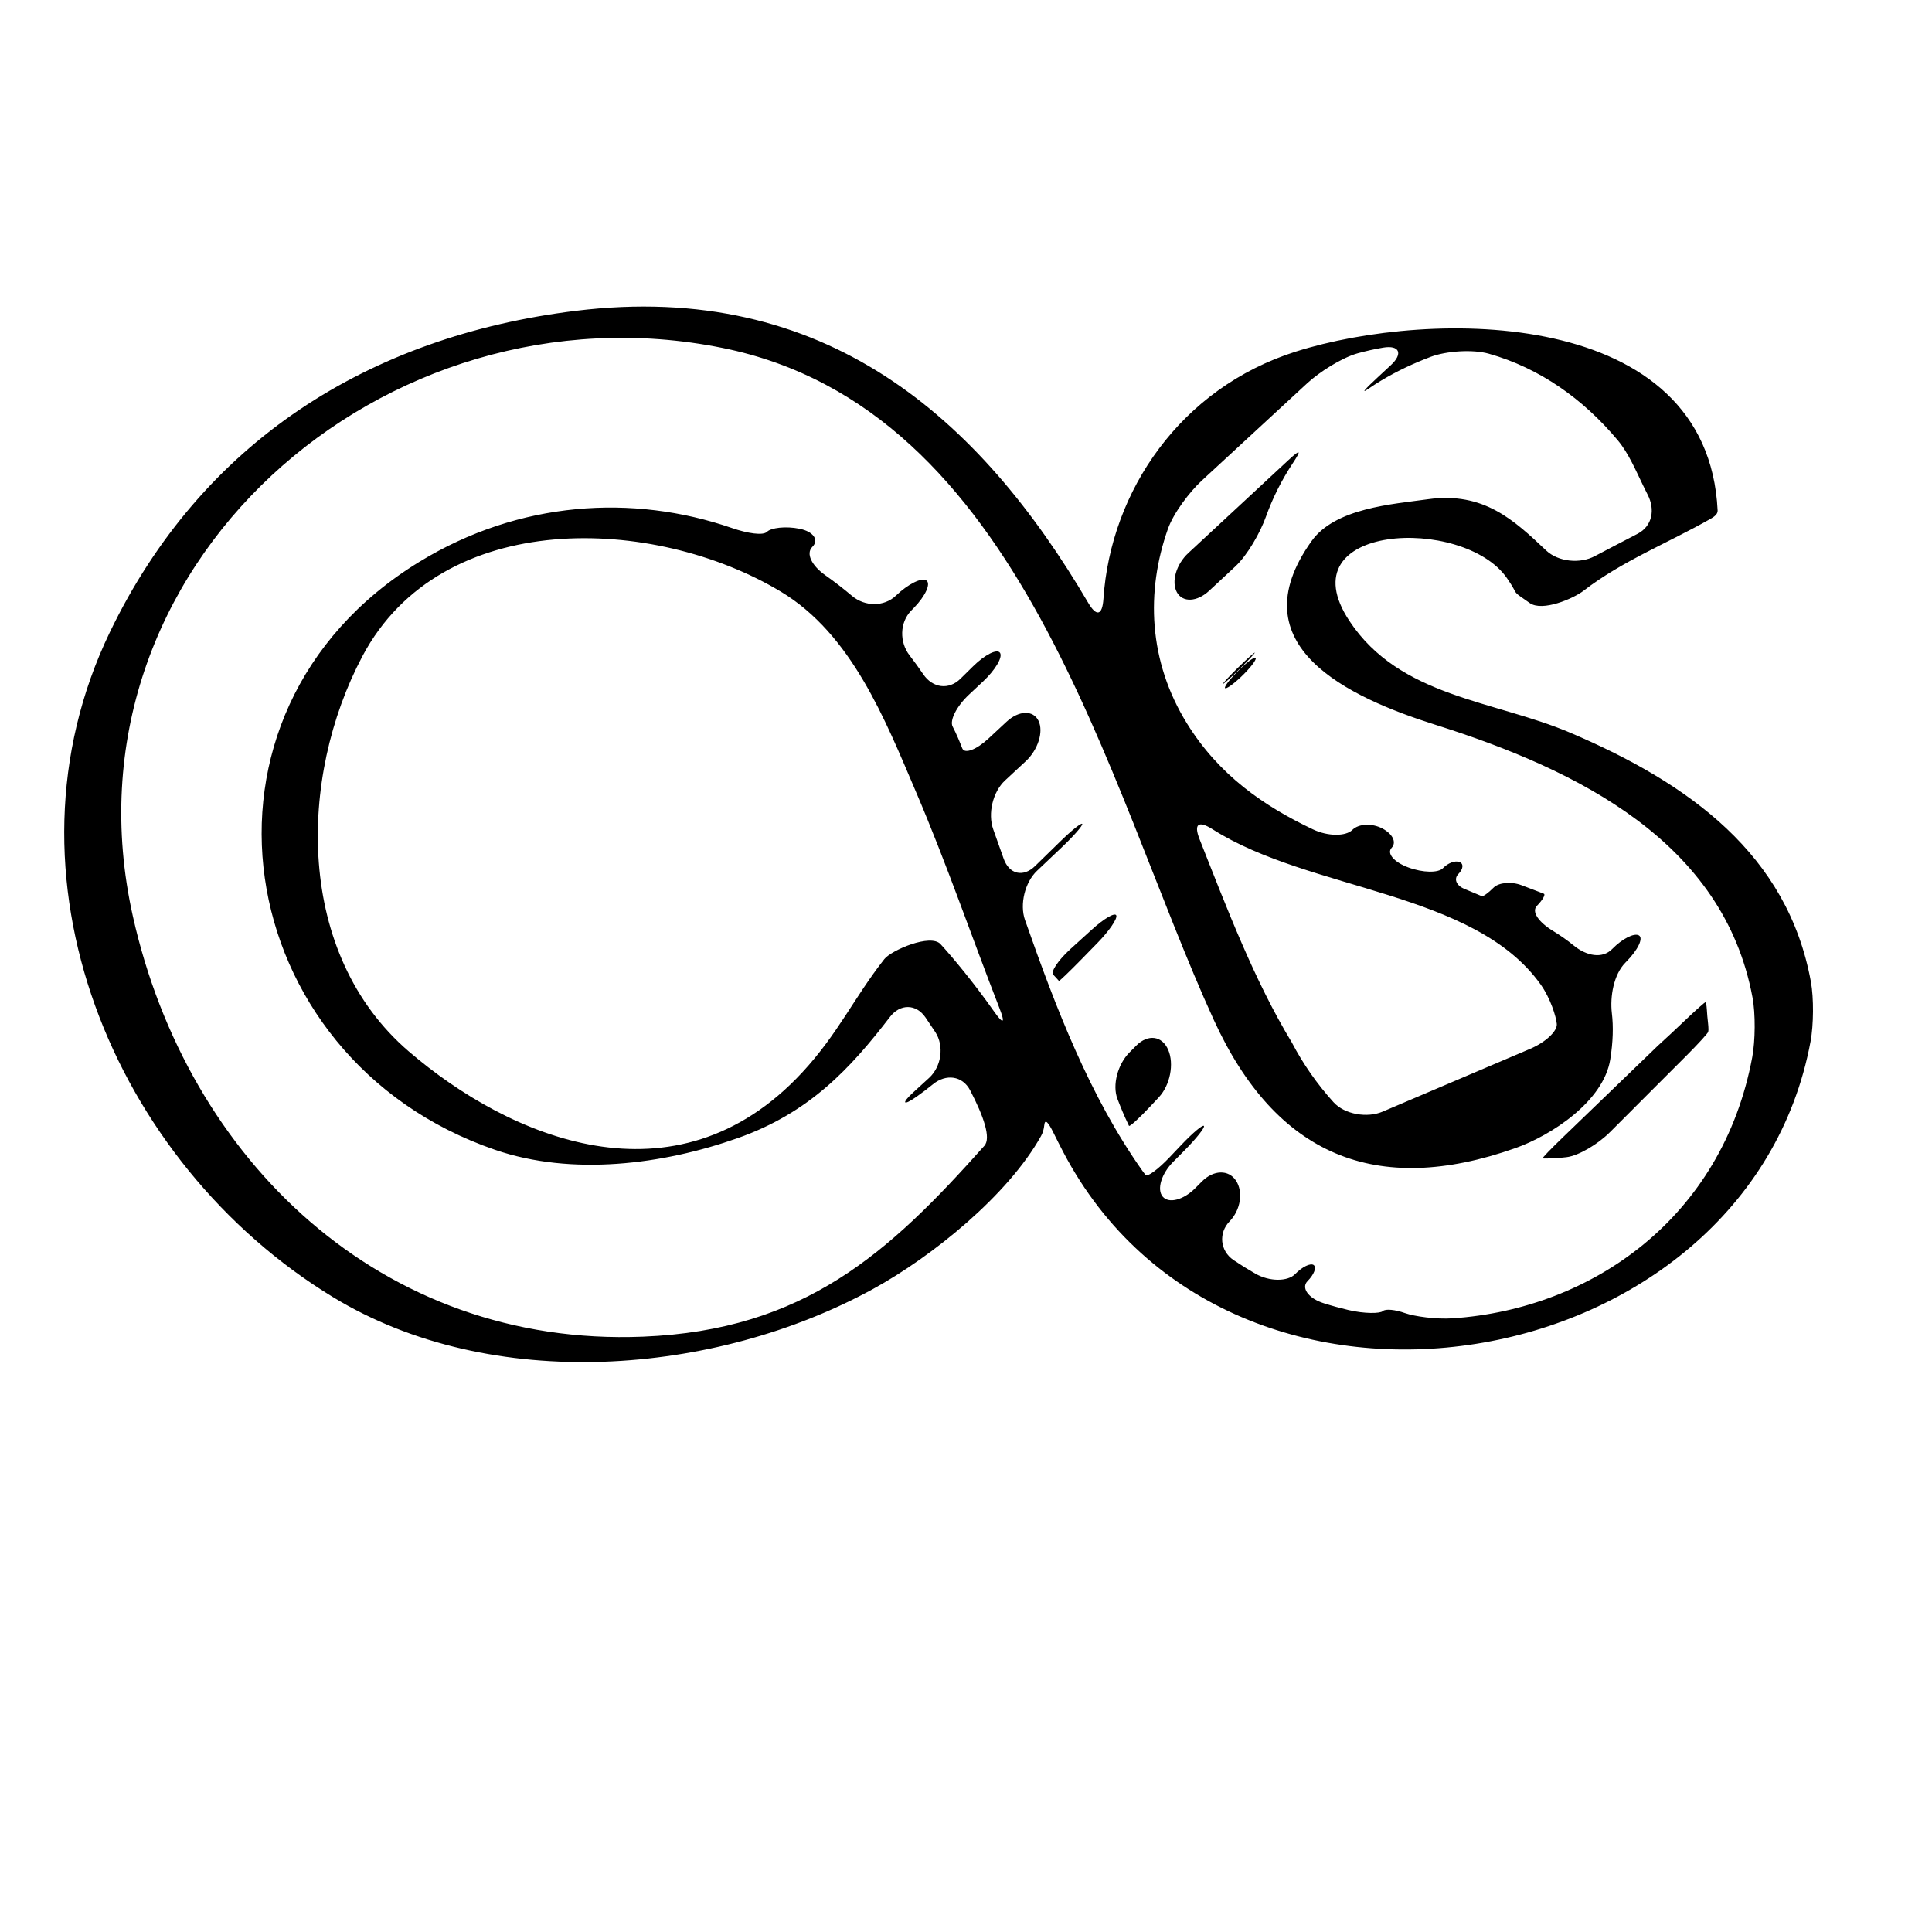<?xml version="1.0" encoding="iso-8859-1"?>
<!-- Generator: Adobe Illustrator 17.0.2, SVG Export Plug-In . SVG Version: 6.00 Build 0)  -->
<!DOCTYPE svg PUBLIC "-//W3C//DTD SVG 1.1//EN" "http://www.w3.org/Graphics/SVG/1.1/DTD/svg11.dtd">
<svg version="1.1" id="Capa_1" xmlns="http://www.w3.org/2000/svg" xmlns:xlink="http://www.w3.org/1999/xlink" x="0px" y="0px"
	 width="64px" height="64px" viewBox="0 0 64 64" style="enable-background:new 0 0 64 64;" xml:space="preserve">
<g>
	<path d="M52.02,24.274c-2.538-1.081-5.646-1.174-7.319-3.705c-2.135-3.231,3.776-3.498,5.218-1.419
		c0.452,0.652,0.085,0.354,0.755,0.826c0.418,0.294,1.442-0.144,1.783-0.407c1.281-0.99,2.81-1.587,4.211-2.385
		c0.093-0.053,0.237-0.143,0.231-0.27c-0.326-6.768-9.507-6.679-13.97-5.268c-3.823,1.208-6.138,4.624-6.376,8.189
		c-0.037,0.552-0.227,0.607-0.507,0.13c-3.587-6.106-8.689-10.686-16.976-9.668C12.223,11.14,6.684,14.623,3.637,20.946
		c-3.878,8.05,0.12,17.592,7.386,22.018c5.268,3.21,12.673,2.601,17.904-0.268c1.954-1.071,4.468-3.106,5.559-5.065
		c0.06-0.106,0.094-0.229,0.108-0.365c0.022-0.211,0.13-0.095,0.305,0.261c0.106,0.214,0.213,0.427,0.324,0.639
		c5.552,10.572,22.661,7.584,24.754-3.666c0.101-0.543,0.11-1.437,0.011-1.979C59.219,28.311,55.972,25.957,52.02,24.274z
		 M32.922,33.496c-0.662-0.94-1.359-1.777-1.766-2.221c-0.326-0.356-1.629,0.201-1.863,0.499c-1.002,1.274-1.53,2.47-2.717,3.75
		c-4.212,4.542-9.711,2.157-13.028-0.689c-3.772-3.237-3.678-9.07-1.541-13.1c2.619-4.938,9.672-4.651,13.854-2.14
		c2.35,1.411,3.46,4.242,4.483,6.639c1.009,2.361,1.837,4.781,2.764,7.162C33.309,33.912,33.24,33.948,32.922,33.496z
		 M58.046,35.019c-0.99,5.312-5.301,8.339-9.92,8.652c-0.551,0.037-1.263-0.06-1.584-0.173c-0.321-0.114-0.647-0.149-0.734-0.066
		c-0.086,0.083-0.601,0.091-1.138-0.035c-0.271-0.064-0.542-0.138-0.809-0.222c-0.527-0.164-0.765-0.517-0.547-0.736
		c0.217-0.22,0.308-0.458,0.203-0.533c-0.104-0.074-0.379,0.058-0.616,0.302c-0.237,0.243-0.839,0.258-1.318-0.018
		c-0.243-0.139-0.481-0.287-0.716-0.445c-0.458-0.31-0.505-0.904-0.136-1.285c0.37-0.381,0.457-0.98,0.213-1.35
		c-0.245-0.37-0.743-0.361-1.132,0.031c-0.071,0.071-0.143,0.144-0.214,0.215c-0.389,0.393-0.879,0.524-1.082,0.284
		c-0.202-0.239-0.042-0.76,0.347-1.152c0.124-0.125,0.248-0.25,0.372-0.375c0.389-0.392,0.679-0.757,0.647-0.813
		c-0.032-0.057-0.365,0.222-0.745,0.622c-0.132,0.139-0.263,0.276-0.393,0.414c-0.38,0.4-0.737,0.663-0.797,0.587
		c-0.036-0.046-0.072-0.093-0.106-0.142c-1.741-2.464-2.857-5.373-3.886-8.303c-0.183-0.521-0.004-1.251,0.397-1.631
		c0.271-0.257,0.542-0.514,0.81-0.768c0.401-0.38,0.709-0.732,0.689-0.785c-0.021-0.054-0.358,0.216-0.752,0.603
		c-0.271,0.264-0.54,0.527-0.809,0.79c-0.395,0.387-0.861,0.276-1.044-0.245c-0.114-0.324-0.228-0.648-0.344-0.97
		c-0.186-0.52-0.014-1.243,0.391-1.618c0.228-0.212,0.456-0.423,0.684-0.635c0.405-0.376,0.6-0.978,0.425-1.341
		c-0.174-0.362-0.652-0.347-1.057,0.029c-0.199,0.185-0.398,0.37-0.597,0.555c-0.405,0.376-0.795,0.523-0.872,0.327
		c-0.046-0.118-0.093-0.235-0.143-0.35c-0.055-0.128-0.115-0.252-0.177-0.374c-0.103-0.204,0.137-0.674,0.54-1.052
		c0.157-0.147,0.315-0.294,0.471-0.441c0.403-0.377,0.655-0.802,0.56-0.946c-0.095-0.144-0.498,0.058-0.891,0.445
		c-0.131,0.129-0.269,0.266-0.415,0.409c-0.392,0.389-0.928,0.312-1.238-0.146c-0.145-0.214-0.296-0.422-0.453-0.625
		c-0.337-0.437-0.33-1.087,0.055-1.482c0.029-0.029,0.058-0.059,0.086-0.088c0.385-0.396,0.574-0.808,0.415-0.912
		c-0.159-0.104-0.61,0.123-1.005,0.502c-0.396,0.379-1.033,0.368-1.455,0.012c-0.285-0.241-0.579-0.469-0.883-0.683
		c-0.452-0.318-0.658-0.722-0.432-0.944c0.226-0.223,0.039-0.506-0.425-0.599c-0.464-0.094-0.949-0.031-1.077,0.101
		c-0.128,0.131-0.641,0.056-1.163-0.125c-3.29-1.133-7.046-0.901-10.351,1.118c-8.194,5.005-6.3,16.454,2.503,19.48
		c2.546,0.875,5.561,0.489,8.044-0.389c2.373-0.839,3.729-2.307,5.04-4.014c0.336-0.439,0.866-0.438,1.177,0.019
		c0.107,0.156,0.214,0.316,0.322,0.48c0.304,0.462,0.205,1.147-0.202,1.52c-0.178,0.163-0.353,0.323-0.525,0.48
		c-0.407,0.373-0.341,0.461,0.11,0.143c0.185-0.13,0.366-0.268,0.543-0.412c0.428-0.35,0.976-0.286,1.231,0.203
		c0.448,0.861,0.697,1.582,0.471,1.836c-3.162,3.551-5.953,6.109-11.311,6.324c-8.664,0.349-15.096-5.86-16.897-13.928
		C1.813,18.775,12.74,9.262,23.94,11.527c9.931,2.008,12.685,14.42,16.27,22.261c2.047,4.479,5.363,5.88,9.989,4.245
		c1.196-0.423,2.924-1.552,3.144-2.945c0.091-0.577,0.105-1.081,0.052-1.524c-0.066-0.549,0.059-1.282,0.448-1.675
		c0.01-0.011,0.02-0.021,0.03-0.031c0.388-0.393,0.575-0.785,0.416-0.873c-0.16-0.087-0.555,0.117-0.882,0.451
		c-0.326,0.335-0.851,0.234-1.278-0.116c-0.207-0.171-0.436-0.33-0.684-0.482c-0.471-0.288-0.724-0.636-0.532-0.832
		s0.293-0.375,0.227-0.4c-0.039-0.016-0.079-0.031-0.12-0.047c-0.205-0.079-0.411-0.158-0.617-0.235
		c-0.341-0.129-0.757-0.091-0.929,0.083c-0.172,0.174-0.347,0.299-0.39,0.28c-0.025-0.012-0.051-0.022-0.078-0.034
		c-0.163-0.071-0.328-0.14-0.492-0.206c-0.273-0.111-0.364-0.331-0.202-0.496c0.163-0.164,0.178-0.342,0.035-0.396
		c-0.143-0.056-0.386,0.035-0.543,0.201c-0.157,0.167-0.67,0.156-1.149-0.02s-0.726-0.469-0.554-0.652
		c0.172-0.185,0.028-0.463-0.311-0.641c-0.339-0.177-0.779-0.163-0.993,0.05c-0.214,0.213-0.803,0.219-1.302-0.018
		c-1.642-0.779-3.115-1.802-4.171-3.503c-1.284-2.068-1.368-4.38-0.635-6.453c0.184-0.521,0.716-1.225,1.122-1.599
		c1.028-0.948,2.204-2.033,3.49-3.222c0.405-0.375,1.149-0.85,1.681-0.996c0.274-0.075,0.552-0.138,0.836-0.186
		c0.544-0.092,0.665,0.2,0.26,0.576c-0.153,0.142-0.306,0.283-0.459,0.426c-0.405,0.375-0.544,0.536-0.302,0.37
		c0.146-0.101,0.295-0.197,0.447-0.288c0.518-0.309,1.065-0.566,1.629-0.779c0.517-0.195,1.394-0.254,1.926-0.104
		c1.683,0.476,3.123,1.495,4.272,2.869c0.354,0.423,0.595,0.994,0.836,1.491c0.049,0.103,0.102,0.207,0.154,0.31
		c0.253,0.49,0.157,1.037-0.332,1.294c-0.475,0.25-0.949,0.49-1.417,0.74c-0.487,0.261-1.21,0.193-1.612-0.185
		c-1.064-1.003-2.067-1.957-3.921-1.698c-1.181,0.165-3.069,0.291-3.851,1.385c-2.484,3.475,1.24,5.182,4.107,6.088
		c4.74,1.498,9.539,3.885,10.499,9.029C58.156,33.581,58.147,34.477,58.046,35.019z M40.167,27.47
		c3.227,2.055,8.67,2.044,10.873,5.148c0.32,0.45,0.51,1.062,0.531,1.302c0.021,0.239-0.375,0.608-0.883,0.824
		c-1.629,0.694-3.258,1.388-4.888,2.081c-0.508,0.216-1.257,0.095-1.627-0.315c-0.543-0.6-1.003-1.26-1.381-1.979
		c-1.25-2.067-2.15-4.444-3.054-6.729C39.535,27.289,39.701,27.174,40.167,27.47z"/>
	<path d="M36.164,30.798c-0.235,0.214-0.469,0.426-0.7,0.636c-0.409,0.372-0.666,0.754-0.573,0.854l0.167,0.182
		c0.007,0.008,0.013,0.017,0.02,0.025c0.01,0.014,0.333-0.294,0.719-0.688c0.185-0.189,0.37-0.379,0.555-0.568
		c0.386-0.394,0.667-0.804,0.627-0.913C36.937,30.215,36.573,30.427,36.164,30.798z"/>
	<path d="M41.054,22.185c-0.288,0.281-0.5,0.553-0.475,0.605c0.025,0.053,0.269-0.116,0.545-0.38
		c0.276-0.264,0.489-0.535,0.475-0.606C41.585,21.732,41.342,21.902,41.054,22.185z"/>
	<path d="M37.64,34.637c-0.075,0.075-0.15,0.15-0.225,0.226c-0.39,0.392-0.574,1.083-0.398,1.54c0.11,0.286,0.223,0.561,0.346,0.815
		c0,0,0.016,0.034,0.035,0.076c0.019,0.041,0.341-0.252,0.718-0.655c0.09-0.097,0.18-0.193,0.27-0.289
		c0.377-0.403,0.513-1.105,0.313-1.572C38.499,34.31,38.03,34.246,37.64,34.637z"/>
	<path d="M41.566,21.621c-0.004-0.021-0.246,0.193-0.538,0.479c-0.293,0.286-0.523,0.533-0.514,0.552
		c0.009,0.019,0.249-0.195,0.537-0.479S41.57,21.643,41.566,21.621z"/>
	<path d="M42.683,15.24c-1.106,1.026-2.211,2.052-3.317,3.078c-0.405,0.375-0.57,0.955-0.38,1.301
		c0.191,0.347,0.668,0.324,1.072-0.052c0.288-0.268,0.576-0.535,0.863-0.803c0.404-0.376,0.825-1.12,1.012-1.641
		c0.227-0.633,0.525-1.222,0.883-1.764C43.12,14.9,43.088,14.865,42.683,15.24z"/>
	<path d="M56.518,33.237c-0.003-0.014-0.007-0.027-0.012-0.042c-0.008-0.022-0.335,0.27-0.735,0.651
		c-0.286,0.272-0.571,0.54-0.853,0.795c-0.994,0.958-2.05,1.977-3.147,3.035c-0.398,0.383-0.697,0.694-0.669,0.697
		c0.017,0.002,0.033,0.004,0.05,0.004c0.25,0.001,0.496-0.016,0.739-0.044c0.406-0.048,1.045-0.434,1.436-0.824
		c0.847-0.848,1.694-1.694,2.543-2.544c0.39-0.391,0.709-0.741,0.716-0.784c0.004-0.025,0.009-0.051,0.009-0.079
		c0-0.137-0.025-0.29-0.037-0.434C56.544,33.526,56.544,33.389,56.518,33.237z"/>
</g>
</svg>
